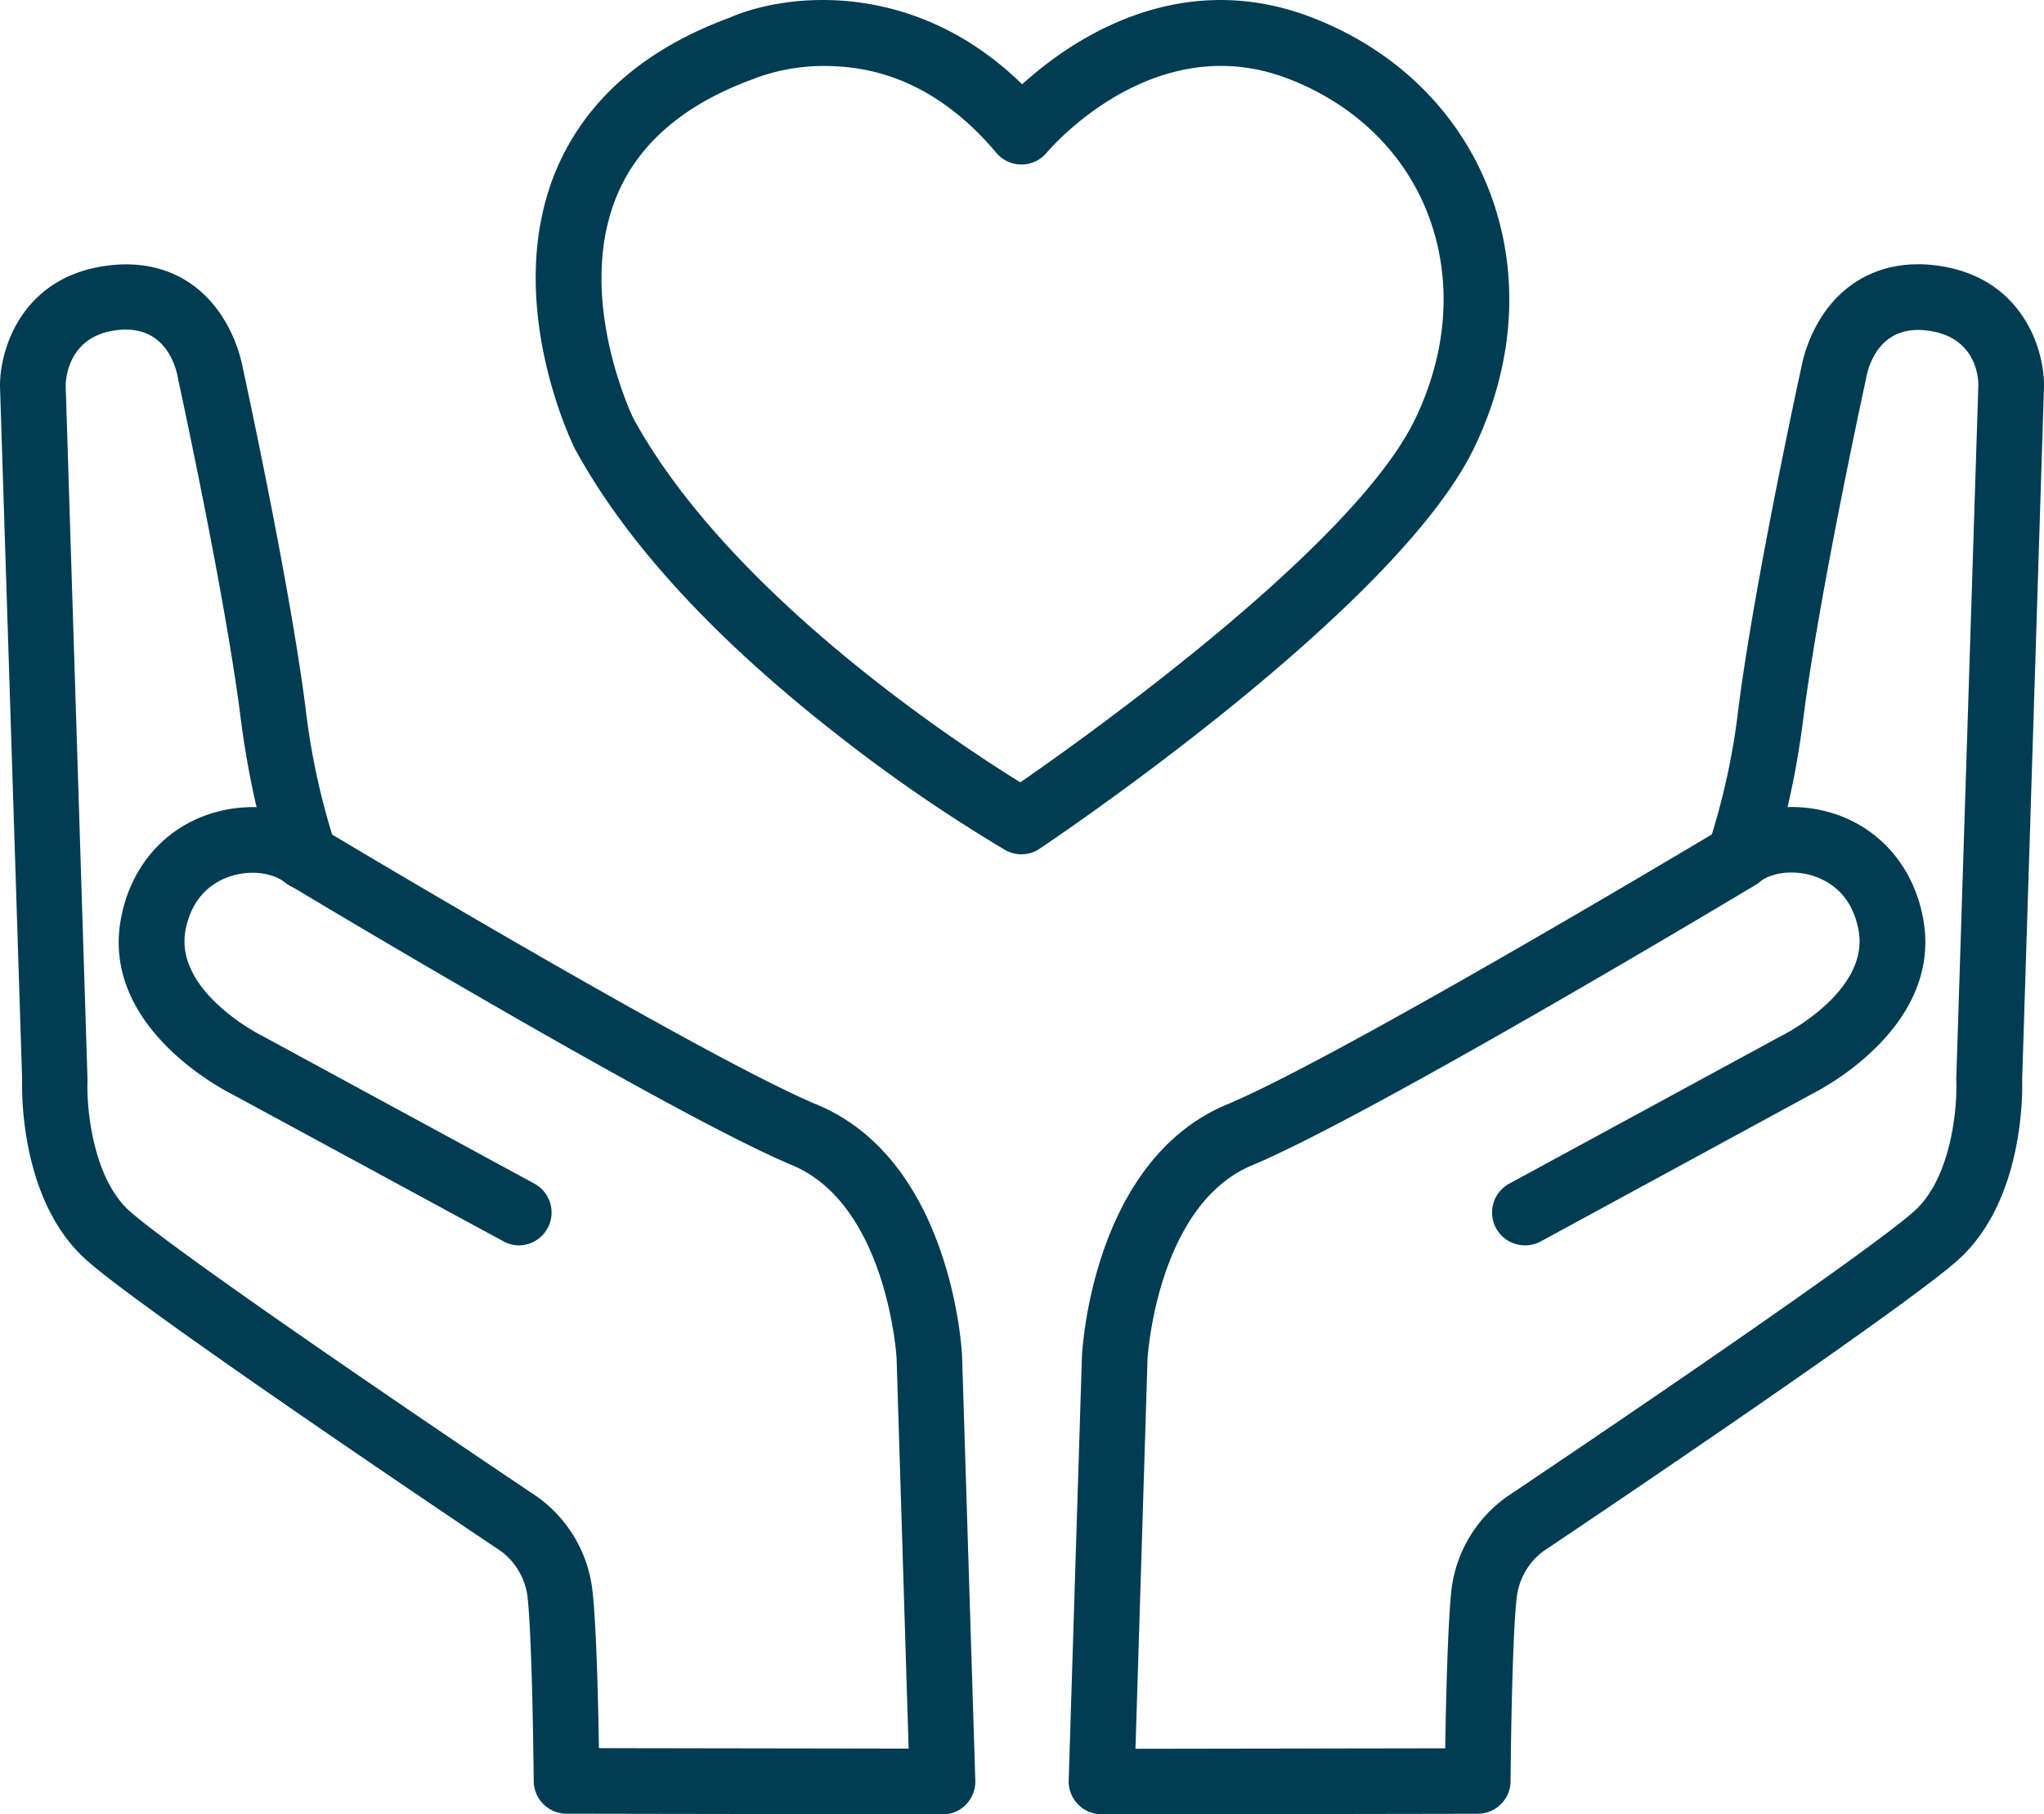 <svg xmlns="http://www.w3.org/2000/svg" viewBox="0 0 339.7 301.57"><defs><style>.bbbc6274-c5f3-44a3-a70c-b0fb24d81a85{fill:#003c52;}</style></defs><g id="f60147cf-9063-42b9-ac4b-420750e0f630" data-name="Layer 2"><g id="ae86ac59-af23-41dc-8ebf-5a531e5af2fd" data-name="blue icons"><g id="affcab01-eb58-458b-8bd1-20f81a7ad006" data-name="protect"><path class="bbbc6274-c5f3-44a3-a70c-b0fb24d81a85" d="M183.06,301.57a5.47,5.47,0,0,1-5.45-5.63l2.2-70.48c.07-1.42,1.85-32.6,24.11-41.88,17-7.09,70.38-38.8,80.58-44.89a116.37,116.37,0,0,0,4.41-20.89c2.6-20.48,9.92-54.28,10.48-56.83a24.38,24.38,0,0,1,3.69-8.84c4.13-6,10.58-8.88,18.17-8.07,14.66,1.58,18.48,13.79,18.45,20v.15l-3.63,115.23c.07,2.38.22,20.25-10.67,30-9.8,8.75-66.36,46.7-68.77,48.31l-.17.11a11.27,11.27,0,0,0-4.41,7.81c-.84,7.75-1,30.18-1,30.4a5.47,5.47,0,0,1-5.45,5.41l-62.49.1ZM318.8,54.84c-6.68,0-8.33,6.13-8.68,8.11a2.21,2.21,0,0,0-.05.25c-.08.35-7.75,35.62-10.34,56-2,15.92-5.51,24.83-5.66,25.2a5.4,5.4,0,0,1-2.26,2.66c-2.61,1.57-64.21,38.5-83.69,46.62-15.88,6.62-17.4,32-17.41,32.25l-2,64.75,51.48-.08c.11-7.35.4-20.22,1-26.08a22.21,22.21,0,0,1,9.42-15.86c20.16-13.52,60.12-40.74,67.51-47.33,6.26-5.59,7.19-17.49,7-21.6,0-.13,0-.27,0-.4L328.79,64c0-1.92-.81-8.23-8.71-9.08A11.48,11.48,0,0,0,318.8,54.84Z"/><path class="bbbc6274-c5f3-44a3-a70c-b0fb24d81a85" d="M253.42,207a5.46,5.46,0,0,1-2.61-10.25l45.33-24.62.2-.1c.13-.07,14.42-7.29,12.54-17.39-1-5.51-4.34-7.85-6.94-8.84-3.36-1.28-7.31-.94-9.6.83a5.46,5.46,0,0,1-6.68-8.63c5.31-4.1,13.22-5,20.17-2.4,7.26,2.77,12.28,9,13.78,17.05,3.29,17.74-16.42,28.14-18.35,29.12L256,206.38A5.43,5.43,0,0,1,253.42,207Z"/><path class="bbbc6274-c5f3-44a3-a70c-b0fb24d81a85" d="M156.64,301.57h0l-62.49-.1a5.47,5.47,0,0,1-5.45-5.41c0-.22-.2-22.65-1-30.4a11.2,11.2,0,0,0-4.47-7.85l-.11-.07c-2.4-1.61-59-39.56-68.77-48.31-10.89-9.72-10.74-27.59-10.67-30L0,64.23v-.15c0-6.23,3.79-18.44,18.46-20,7.59-.81,14,2,18.16,8.07A24.47,24.47,0,0,1,40.32,61c.55,2.55,7.88,36.35,10.48,56.83a116.89,116.89,0,0,0,4.4,20.89c10.2,6.09,63.56,37.8,80.58,44.89,22.27,9.28,24.05,40.46,24.11,41.78l2.2,70.58a5.47,5.47,0,0,1-5.45,5.63Zm-57.1-11,51.47.08-2-64.85c0-.15-1.52-25.53-17.41-32.15C112.1,185.53,50.51,148.6,47.89,147a5.45,5.45,0,0,1-2.26-2.66c-.15-.37-3.64-9.28-5.66-25.2-2.58-20.35-10.26-55.62-10.34-56,0-.1,0-.2-.05-.29-.37-2.06-2.2-8.83-9.95-8S11,62,10.91,64L14.54,179.3c0,.14,0,.28,0,.42-.17,4.09.77,16,7,21.58,7.38,6.59,47.34,33.81,67.51,47.33a22.21,22.21,0,0,1,9.42,15.86C99.13,270.35,99.42,283.22,99.54,290.57Z"/><path class="bbbc6274-c5f3-44a3-a70c-b0fb24d81a85" d="M86.29,207a5.43,5.43,0,0,1-2.6-.66L38.44,181.81c-1.93-1-21.64-11.38-18.34-29.12,1.5-8.07,6.52-14.28,13.77-17.05,7-2.64,14.87-1.7,20.17,2.4a5.46,5.46,0,1,1-6.68,8.63c-2.29-1.77-6.24-2.11-9.6-.83-2.6,1-5.91,3.33-6.94,8.84C29,164.78,43.23,172,43.37,172.07l.2.1L88.9,196.79A5.46,5.46,0,0,1,86.29,207Z"/><path class="bbbc6274-c5f3-44a3-a70c-b0fb24d81a85" d="M169.76,142a5.48,5.48,0,0,1-2.72-.72A263.41,263.41,0,0,1,139,122c-20.36-15.91-35-31.86-43.44-47.38l-.1-.2c-.48-1-11.78-24.29-3.26-45.59C97,17,106.74,8.29,121.26,2.94c9.43-4.12,30.65-6.47,48.62,11.07,7.89-7.17,25.85-19.7,48.16-11.1,13.75,5.3,24.15,15.37,29.29,28.35,5.37,13.57,4.55,28.88-2.31,43.12-12.89,26.78-69.81,65.07-72.23,66.68A5.39,5.39,0,0,1,169.76,142ZM105.25,69.52c15.93,29.14,53.58,53.87,64.32,60.52,11.66-8.07,55.53-39.43,65.62-60.39,5.52-11.47,6.23-23.67,2-34.37-4-10.12-12.2-18-23.08-22.19-22.24-8.58-39.45,11.45-40.17,12.31a5.48,5.48,0,0,1-4.18,1.94h0a5.44,5.44,0,0,1-4.18-1.94C157.84,16.2,148.7,11.34,138.4,11a32.75,32.75,0,0,0-12.88,2l-.34.14C113.59,17.36,105.92,24,102.37,32.89,95.85,49.18,104.59,68.13,105.25,69.52Z"/></g></g></g></svg>